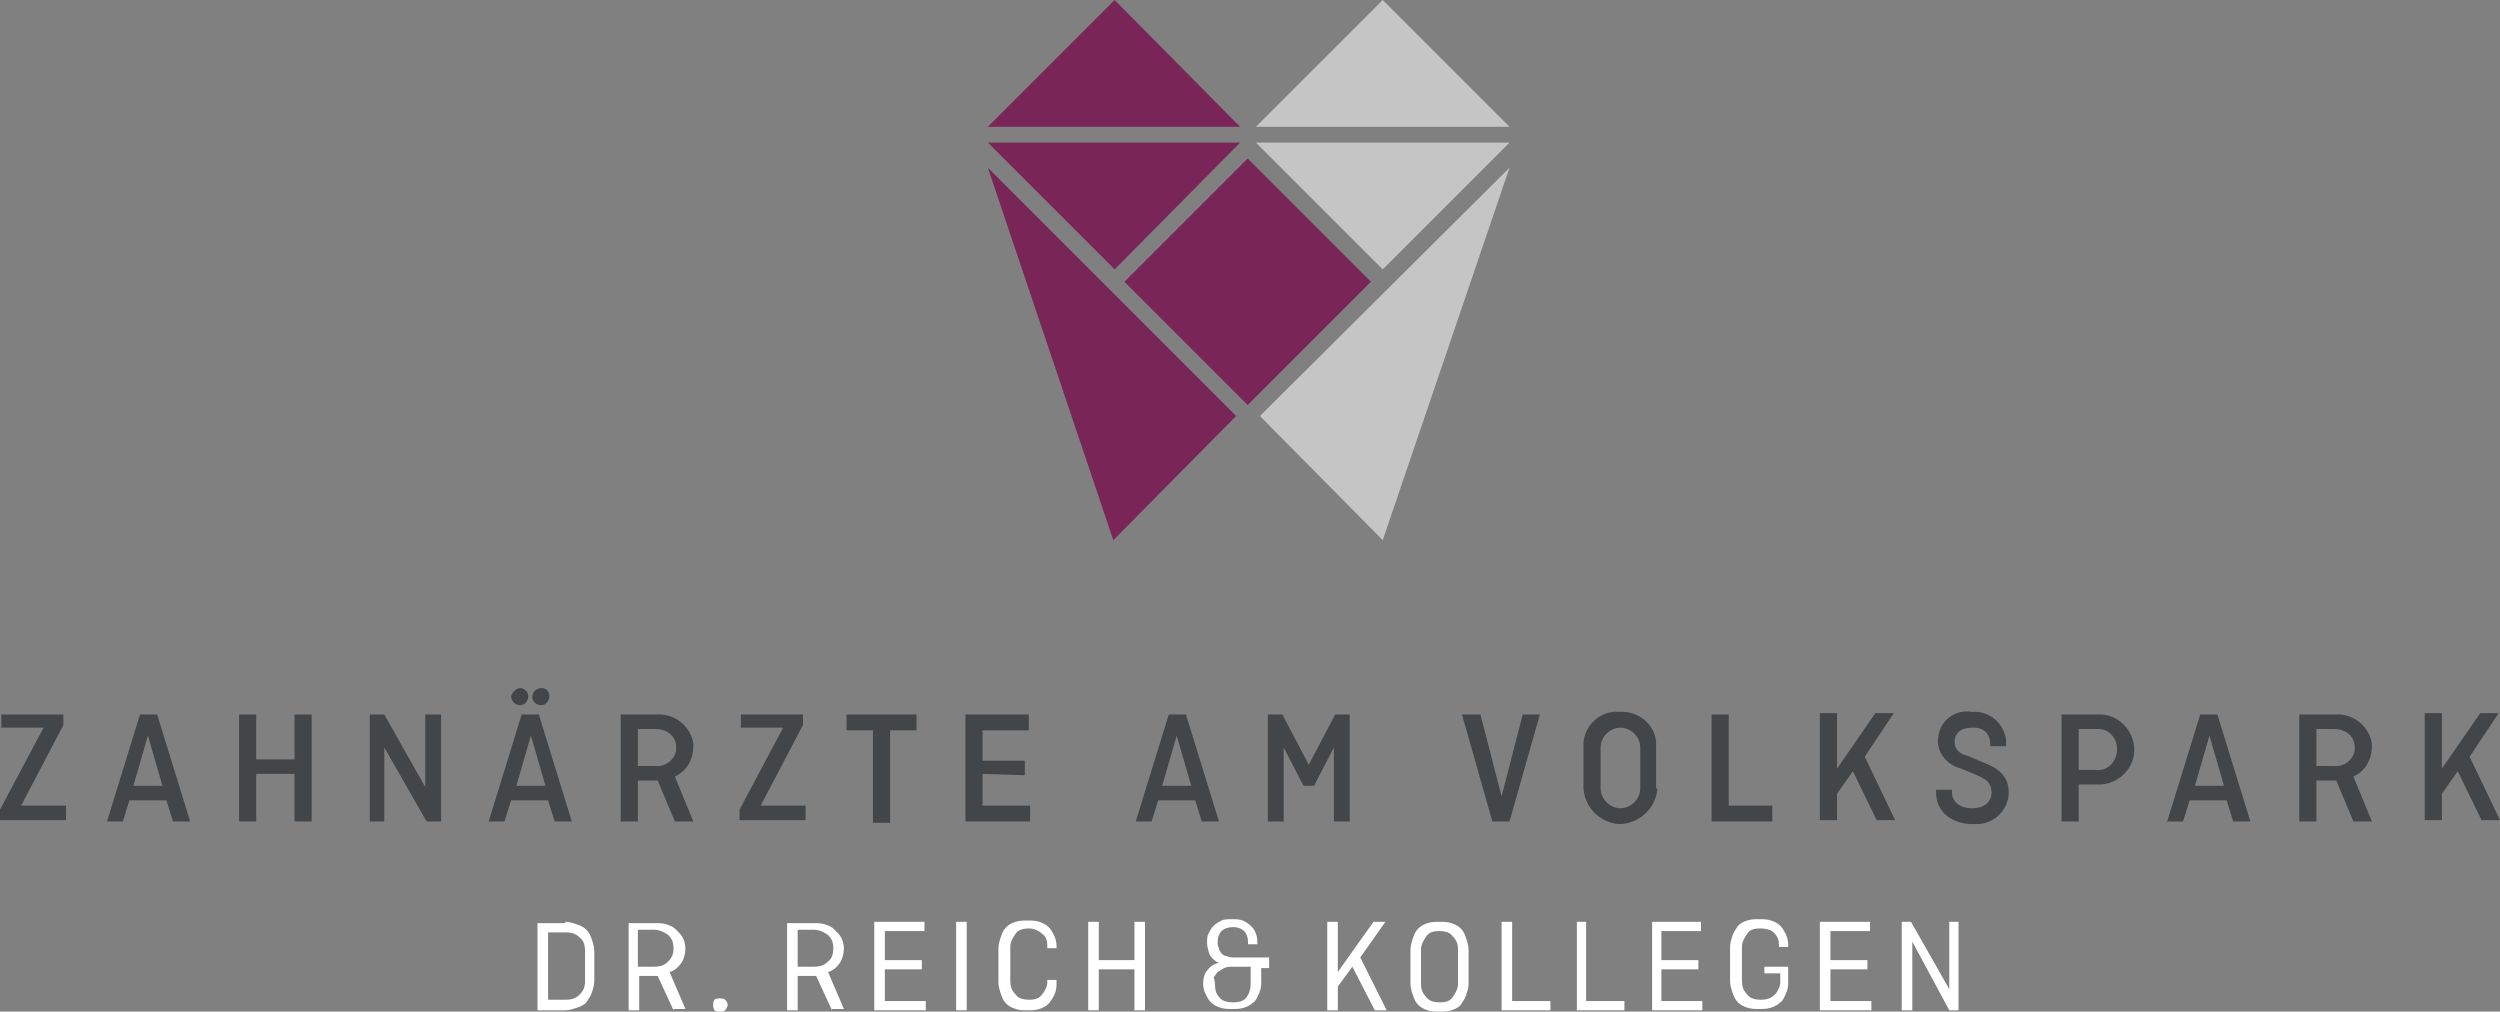 <?xml version="1.0" encoding="utf-8"?>
<!-- Generator: Adobe Illustrator 24.1.0, SVG Export Plug-In . SVG Version: 6.00 Build 0)  -->
<svg version="1.1" id="Ebene_1" xmlns="http://www.w3.org/2000/svg" xmlns:xlink="http://www.w3.org/1999/xlink" x="0px" y="0px"
	 width="189.3px" height="76.6px" viewBox="0 0 189.3 76.6" style="enable-background:new 0 0 189.3 76.6;" xml:space="preserve">
<rect x="0" y="0" width="189.3" height="76.6" fill="#808080" stroke="none"/>
<style type="text/css">
	.st0{fill:#434648;}
	.st1{fill:#7A2558;}
	.st2{fill:#C5C5C6;}
	.st3{fill:#FFFFFF;}
</style>
<path class="st0" d="M0.1,54.1h4.7v0.8L1.6,61h3.4v1.1H0v-0.8l3.3-6.2H0.1V54.1z"/>
<path class="st0" d="M8.1,62.2l2.5-8.1h1.3l2.5,8.1h-1.3l-0.5-1.6H9.8l-0.5,1.6H8.1z M10.1,59.5h2.2l-1.1-3.8L10.1,59.5z"/>
<path class="st0" d="M23.6,62.2h-1.3v-3.6h-2.9v3.6h-1.3v-8.1h1.3v3.4h2.9v-3.4h1.3V62.2z"/>
<path class="st0" d="M33.4,62.2h-1.1l-3.2-5.6v5.6H28v-8.1h1.1l3.1,5.5v-5.5h1.2V62.2z"/>
<path class="st0" d="M37,62.2l2.5-8.1h1.3l2.5,8.1H42l-0.5-1.6h-2.8l-0.5,1.6H37z M39.4,52.1c0.3,0,0.6,0.3,0.6,0.6c0,0,0,0,0,0
	c0,0.4-0.3,0.7-0.6,0.7c-0.4,0-0.7-0.3-0.7-0.7C38.8,52.4,39.1,52.1,39.4,52.1C39.4,52.1,39.4,52.1,39.4,52.1z M39.1,59.5h2.2
	l-1.1-3.8L39.1,59.5z M41,52.1c0.4,0,0.6,0.3,0.6,0.6c0,0,0,0,0,0c0,0.4-0.3,0.7-0.6,0.7c-0.4,0-0.7-0.3-0.7-0.6c0,0,0,0,0,0
	C40.3,52.4,40.6,52.1,41,52.1C41,52.1,41,52.1,41,52.1z"/>
<path class="st0" d="M51.1,62.2l-1.3-3.1c-0.1,0-0.1,0-0.2,0h-1.3v3.1h-1.3v-8.1h2.7c1.4-0.1,2.6,0.9,2.8,2.2c0,0.1,0,0.2,0,0.2
	c0,1-0.5,1.9-1.4,2.3l1.4,3.4L51.1,62.2z M48.3,55.2V58h1.3c0.8,0.1,1.5-0.5,1.6-1.2c0-0.1,0-0.1,0-0.2c0-0.8-0.6-1.4-1.6-1.4
	L48.3,55.2z"/>
<path class="st0" d="M56.1,54.1h4.7v0.8L57.6,61h3.4v1.1H56v-0.8l3.3-6.2h-3.2V54.1z"/>
<path class="st0" d="M64.1,54.1h5.3v1.2h-2v7h-1.3v-7h-2V54.1z"/>
<path class="st0" d="M74.4,58.6V61H78v1.2h-4.9v-8.1h4.8v1.2h-3.5v2.3h3.2v1.1L74.4,58.6z"/>
<path class="st0" d="M86,62.2l2.5-8.1h1.3l2.5,8.1H91l-0.5-1.6h-2.8l-0.5,1.6H86z M88,59.5h2.2l-1.1-3.8L88,59.5z"/>
<path class="st0" d="M97.2,56.6v5.6h-1.2v-8.1h1.1l2,3.8l2-3.8h1.1v8.1H101v-5.6l-1.5,2.9h-0.8L97.2,56.6z"/>
<path class="st0" d="M116.6,54.1l-2.3,8.1h-1.3l-2.3-8.1h1.4l1.6,6.2l1.6-6.2H116.6z"/>
<path class="st0" d="M125.5,59.7c-0.1,1.5-1.4,2.7-2.9,2.7c-1.4-0.1-2.6-1.2-2.7-2.7v-3.1c-0.1-1.4,1-2.6,2.3-2.7c0.1,0,0.3,0,0.4,0
	c1.4-0.1,2.7,0.9,2.8,2.3c0,0.1,0,0.2,0,0.3V59.7z M121.2,59.7c0,0.8,0.7,1.5,1.5,1.5c0.8,0,1.5-0.7,1.5-1.5c0,0,0,0,0,0v-3.1
	c0-0.8-0.7-1.5-1.5-1.5c-0.8,0-1.5,0.7-1.5,1.5c0,0,0,0,0,0V59.7z"/>
<path class="st0" d="M130.9,61h3.3v1.2h-4.6v-8.1h1.3V61z"/>
<path class="st0" d="M139.1,58.2l2.9-4.2h1.4l-2.2,3.3l2.3,4.8h-1.4l-1.8-3.7l-1.2,1.7v2h-1.3v-8.1h1.3V58.2z"/>
<path class="st0" d="M150.7,56.5v-0.2c0-0.7-0.5-1.2-1.2-1.2c-0.1,0-0.1,0-0.2,0c-0.8,0-1.3,0.4-1.3,1.1c0,0.5,0.4,0.9,0.9,1
	l1.2,0.5c1,0.4,2,0.9,2,2.3c0,1.3-1.1,2.4-2.4,2.4c-0.1,0-0.2,0-0.3,0c-1.6,0-2.8-0.9-2.8-2.4v-0.2h1.2V60c0,0.7,0.6,1.2,1.5,1.2
	c1,0,1.5-0.5,1.5-1.2c0-0.7-0.4-1-1.1-1.3l-1.2-0.5c-1.2-0.3-2-1.4-1.7-2.6c0.2-1.1,1.3-1.9,2.5-1.7c1.3-0.1,2.4,0.8,2.6,2.1
	c0,0.1,0,0.2,0,0.3v0.2L150.7,56.5z"/>
<path class="st0" d="M156.1,54.1h2.7c1.5-0.1,2.7,1.1,2.8,2.5c0.1,1.5-1.1,2.7-2.5,2.8c-0.1,0-0.2,0-0.3,0h-1.4v2.8h-1.3L156.1,54.1
	z M157.4,55.2v3.1h1.3c0.8,0.1,1.5-0.5,1.6-1.4c0-0.1,0-0.1,0-0.2c0-0.8-0.6-1.5-1.4-1.5c-0.1,0-0.1,0-0.2,0L157.4,55.2z"/>
<path class="st0" d="M164.1,62.2l2.5-8.1h1.3l2.5,8.1h-1.3l-0.5-1.6h-2.8l-0.5,1.6H164.1z M166.2,59.5h2.2l-1.1-3.8L166.2,59.5z"/>
<path class="st0" d="M178.2,62.2l-1.3-3.1c-0.1,0-0.1,0-0.2,0h-1.3v3.1h-1.3v-8.1h2.7c1.4-0.1,2.6,0.9,2.8,2.2c0,0.1,0,0.2,0,0.2
	c0,1-0.5,1.9-1.4,2.3l1.4,3.4L178.2,62.2z M175.4,55.2V58h1.3c0.8,0.1,1.5-0.5,1.6-1.2c0-0.1,0-0.1,0-0.2c0-0.8-0.6-1.4-1.6-1.4
	L175.4,55.2z"/>
<path class="st0" d="M184.9,58.2l2.9-4.2h1.4l-2.2,3.3l2.3,4.8h-1.4l-1.8-3.7l-1.2,1.7v2h-1.3v-8.1h1.3L184.9,58.2z"/>
<polygon class="st1" points="74.8,9.6 84.4,0 93.9,9.6 "/>
<polygon class="st1" points="93.9,10.8 84.4,20.4 74.8,10.8 "/>
<rect x="87.9" y="14.7" transform="matrix(0.707 -0.707 0.707 0.707 12.602 73.086)" class="st1" width="13.2" height="13.2"/>
<polygon class="st1" points="84.3,40.9 74.8,12.7 93.6,31.5 "/>
<polygon class="st2" points="95.1,9.6 104.7,0 114.3,9.6 "/>
<polygon class="st2" points="114.3,10.8 104.7,20.4 95.1,10.8 "/>
<polygon class="st2" points="104.7,40.9 114.3,12.7 95.4,31.5 "/>
<g>
	<path class="st3" d="M42.8,69.8c0.3,0,0.6,0.1,0.9,0.2c0.3,0.1,0.5,0.2,0.7,0.4c0.2,0.2,0.3,0.4,0.4,0.7c0.1,0.3,0.2,0.6,0.2,0.9
		v2.3c0,0.3-0.1,0.6-0.2,0.9c-0.1,0.3-0.3,0.5-0.4,0.7c-0.2,0.2-0.4,0.3-0.7,0.4c-0.3,0.1-0.6,0.2-0.9,0.2h-2.1v-6.6H42.8L42.8,69.8
		z M41.5,70.5v5.2h1.3c0.5,0,0.8-0.1,1.1-0.4c0.3-0.3,0.4-0.6,0.4-1V72c0-0.4-0.1-0.8-0.4-1c-0.3-0.3-0.6-0.4-1.1-0.4H41.5
		L41.5,70.5z"/>
	<path class="st3" d="M51,76.5l-1.2-2.6c0,0-0.1,0-0.1,0c0,0-0.1,0-0.1,0h-1.2v2.6h-0.8v-6.6h2c0.3,0,0.6,0,0.9,0.1
		c0.3,0.1,0.5,0.2,0.7,0.4c0.2,0.2,0.4,0.4,0.5,0.6c0.1,0.2,0.2,0.5,0.2,0.8c0,0.4-0.1,0.8-0.3,1.1c-0.2,0.3-0.5,0.6-0.9,0.7
		l1.2,2.8H51L51,76.5z M48.3,70.5v2.7h1.2c0.5,0,0.8-0.1,1.1-0.4s0.4-0.6,0.4-1c0-0.4-0.1-0.7-0.4-1c-0.3-0.2-0.6-0.4-1.1-0.4H48.3
		L48.3,70.5z"/>
	<path class="st3" d="M54,76.1c0-0.1,0-0.3,0.1-0.4c0.1-0.1,0.2-0.1,0.4-0.1c0.1,0,0.3,0,0.4,0.1c0.1,0.1,0.2,0.2,0.2,0.4
		c0,0.1-0.1,0.3-0.2,0.4c-0.1,0.1-0.2,0.1-0.4,0.1c-0.1,0-0.3,0-0.4-0.1C54,76.3,54,76.2,54,76.1L54,76.1z"/>
	<path class="st3" d="M63,76.5l-1.2-2.6c0,0-0.1,0-0.1,0c0,0-0.1,0-0.1,0h-1.2v2.6h-0.8v-6.6h2c0.3,0,0.6,0,0.9,0.1
		c0.3,0.1,0.5,0.2,0.7,0.4c0.2,0.2,0.4,0.4,0.5,0.6c0.1,0.2,0.2,0.5,0.2,0.8c0,0.4-0.1,0.8-0.3,1.1c-0.2,0.3-0.5,0.6-0.9,0.7
		l1.2,2.8H63L63,76.5z M60.4,70.5v2.7h1.2c0.5,0,0.8-0.1,1.1-0.4c0.3-0.2,0.4-0.6,0.4-1c0-0.4-0.1-0.7-0.4-1
		c-0.3-0.2-0.6-0.4-1.1-0.4H60.4L60.4,70.5z"/>
	<polygon class="st3" points="67,73.4 67,75.8 70.1,75.8 70.1,76.5 66.2,76.5 66.2,69.8 70,69.8 70,70.5 67,70.5 67,72.7 69.8,72.7 
		69.8,73.4 67,73.4 	"/>
	<polygon class="st3" points="73.2,76.5 72.4,76.5 72.4,69.8 73.2,69.8 73.2,76.5 	"/>
	<path class="st3" d="M80,74.4v0.2c0,0.3-0.1,0.6-0.2,0.8c-0.1,0.2-0.3,0.5-0.4,0.6c-0.2,0.2-0.4,0.3-0.7,0.4
		c-0.3,0.1-0.6,0.1-0.9,0.1c-0.3,0-0.6,0-0.9-0.1c-0.3-0.1-0.5-0.2-0.7-0.4c-0.2-0.2-0.3-0.4-0.4-0.7c-0.1-0.3-0.2-0.6-0.2-0.9v-2.6
		c0-0.3,0.1-0.6,0.2-0.9s0.2-0.5,0.4-0.7c0.2-0.2,0.4-0.3,0.7-0.4c0.3-0.1,0.6-0.1,0.9-0.1c0.3,0,0.6,0,0.9,0.1
		c0.3,0.1,0.5,0.2,0.7,0.4c0.2,0.2,0.3,0.4,0.4,0.6c0.1,0.2,0.2,0.5,0.2,0.8v0.2h-0.7v-0.2c0-0.4-0.1-0.7-0.4-0.9
		c-0.2-0.2-0.6-0.4-1-0.4c-0.4,0-0.8,0.1-1,0.4c-0.2,0.3-0.4,0.6-0.4,1v2.6c0,0.4,0.1,0.7,0.4,1c0.2,0.3,0.6,0.4,1,0.4
		c0.5,0,0.8-0.1,1-0.4c0.2-0.2,0.4-0.6,0.4-0.9v-0.2H80L80,74.4z"/>
	<polygon class="st3" points="86.7,76.5 85.9,76.5 85.9,73.4 83.2,73.4 83.2,76.5 82.4,76.5 82.4,69.8 83.2,69.8 83.2,72.7 
		85.9,72.7 85.9,69.8 86.7,69.8 86.7,76.5 	"/>
	<path class="st3" d="M96.2,73.3h-0.7v1.2c0,0.3-0.1,0.6-0.2,0.8c-0.1,0.2-0.2,0.5-0.4,0.6c-0.2,0.2-0.4,0.3-0.7,0.4
		c-0.3,0.1-0.5,0.1-0.9,0.1c-0.3,0-0.6,0-0.9-0.1c-0.3-0.1-0.5-0.2-0.7-0.4c-0.2-0.2-0.3-0.4-0.4-0.6c-0.1-0.2-0.2-0.5-0.2-0.8
		c0-0.4,0.1-0.8,0.3-1c0.2-0.3,0.5-0.5,0.9-0.6c-0.3-0.1-0.5-0.3-0.7-0.6c-0.1-0.3-0.2-0.6-0.2-0.9c0-0.3,0-0.5,0.1-0.7
		c0.1-0.2,0.2-0.4,0.4-0.6c0.2-0.2,0.4-0.3,0.6-0.4c0.2-0.1,0.5-0.1,0.8-0.1c0.3,0,0.5,0,0.8,0.1c0.2,0.1,0.4,0.2,0.6,0.4
		c0.2,0.2,0.3,0.3,0.4,0.6c0.1,0.2,0.1,0.5,0.1,0.7v0.1h-0.7v-0.2c0-0.3-0.1-0.6-0.3-0.8c-0.2-0.2-0.5-0.3-0.8-0.3
		c-0.4,0-0.7,0.1-0.9,0.3c-0.2,0.2-0.3,0.5-0.3,0.8c0,0.2,0,0.3,0.1,0.5c0,0.1,0.1,0.3,0.2,0.4c0.1,0.1,0.2,0.2,0.4,0.2
		c0.2,0.1,0.4,0.1,0.6,0.1h2.6V73.3L96.2,73.3z M93.4,75.9c0.4,0,0.8-0.1,1-0.4c0.2-0.3,0.3-0.6,0.3-1v-1.3h-1.3
		c-0.3,0-0.5,0-0.7,0.1c-0.2,0.1-0.3,0.2-0.5,0.3c-0.1,0.1-0.2,0.3-0.3,0.4C92,74.3,92,74.5,92,74.6c0,0.4,0.1,0.7,0.4,1
		C92.6,75.8,92.9,75.9,93.4,75.9L93.4,75.9z"/>
	<polygon class="st3" points="101.3,73.6 104,69.8 104.9,69.8 103,72.5 105,76.5 104.1,76.5 102.4,73.2 101.3,74.7 101.3,76.5 
		100.5,76.5 100.5,69.8 101.3,69.8 101.3,73.6 	"/>
	<path class="st3" d="M107.6,74.5c0,0.4,0.1,0.7,0.4,1c0.2,0.3,0.6,0.4,1,0.4c0.5,0,0.8-0.1,1-0.4c0.2-0.3,0.4-0.6,0.4-1v-2.6
		c0-0.4-0.1-0.7-0.4-1c-0.2-0.3-0.6-0.4-1-0.4c-0.5,0-0.8,0.1-1,0.4s-0.4,0.6-0.4,1V74.5L107.6,74.5z M111.2,74.5
		c0,0.3-0.1,0.6-0.2,0.9c-0.1,0.3-0.3,0.5-0.4,0.7c-0.2,0.2-0.4,0.3-0.7,0.4c-0.3,0.1-0.6,0.1-0.9,0.1c-0.3,0-0.6,0-0.9-0.1
		c-0.3-0.1-0.5-0.2-0.7-0.4c-0.2-0.2-0.3-0.4-0.4-0.7c-0.1-0.3-0.2-0.6-0.2-0.9v-2.6c0-0.3,0.1-0.6,0.2-0.9c0.1-0.3,0.2-0.5,0.4-0.7
		c0.2-0.2,0.4-0.3,0.7-0.4c0.3-0.1,0.6-0.1,0.9-0.1c0.3,0,0.6,0,0.9,0.1c0.3,0.1,0.5,0.2,0.7,0.4c0.2,0.2,0.3,0.4,0.4,0.7
		c0.1,0.3,0.2,0.6,0.2,0.9V74.5L111.2,74.5z"/>
	<polygon class="st3" points="114.5,75.8 117.4,75.8 117.4,76.5 113.7,76.5 113.7,69.8 114.5,69.8 114.5,75.8 	"/>
	<polygon class="st3" points="120.1,75.8 123,75.8 123,76.5 119.4,76.5 119.4,69.8 120.1,69.8 120.1,75.8 	"/>
	<polygon class="st3" points="125.8,73.4 125.8,75.8 128.9,75.8 128.9,76.5 125.1,76.5 125.1,69.8 128.8,69.8 128.8,70.5 
		125.8,70.5 125.8,72.7 128.6,72.7 128.6,73.4 125.8,73.4 	"/>
	<path class="st3" d="M133.4,73.2h2v1.3c0,0.3-0.1,0.6-0.2,0.8s-0.2,0.5-0.4,0.6c-0.2,0.2-0.4,0.3-0.7,0.4c-0.3,0.1-0.6,0.1-0.9,0.1
		c-0.3,0-0.6,0-0.9-0.1c-0.3-0.1-0.5-0.2-0.7-0.4c-0.2-0.2-0.3-0.4-0.4-0.7c-0.1-0.3-0.2-0.6-0.2-0.9v-2.6c0-0.3,0.1-0.6,0.2-0.9
		c0.1-0.3,0.3-0.5,0.4-0.7c0.2-0.2,0.4-0.3,0.7-0.4c0.3-0.1,0.6-0.1,0.9-0.1c0.3,0,0.6,0,0.9,0.1c0.3,0.1,0.5,0.2,0.7,0.4
		c0.2,0.2,0.3,0.4,0.4,0.6c0.1,0.2,0.2,0.5,0.2,0.8v0.2h-0.7v-0.2c0-0.3-0.1-0.6-0.4-0.9c-0.2-0.2-0.6-0.3-1-0.3
		c-0.5,0-0.8,0.1-1,0.4c-0.2,0.3-0.4,0.6-0.4,1v2.6c0,0.4,0.1,0.7,0.4,1c0.2,0.3,0.6,0.4,1,0.4c0.5,0,0.8-0.1,1.1-0.4
		c0.2-0.2,0.4-0.6,0.4-0.9v-0.7h-1.2V73.2L133.4,73.2z"/>
	<polygon class="st3" points="138.6,73.4 138.6,75.8 141.7,75.8 141.7,76.5 137.8,76.5 137.8,69.8 141.6,69.8 141.6,70.5 
		138.6,70.5 138.6,72.7 141.4,72.7 141.4,73.4 138.6,73.4 	"/>
	<polygon class="st3" points="148.3,76.5 147.6,76.5 144.8,71.3 144.8,76.5 144,76.5 144,69.8 144.7,69.8 147.6,74.9 147.6,69.8 
		148.3,69.8 148.3,76.5 	"/>
</g>
</svg>
